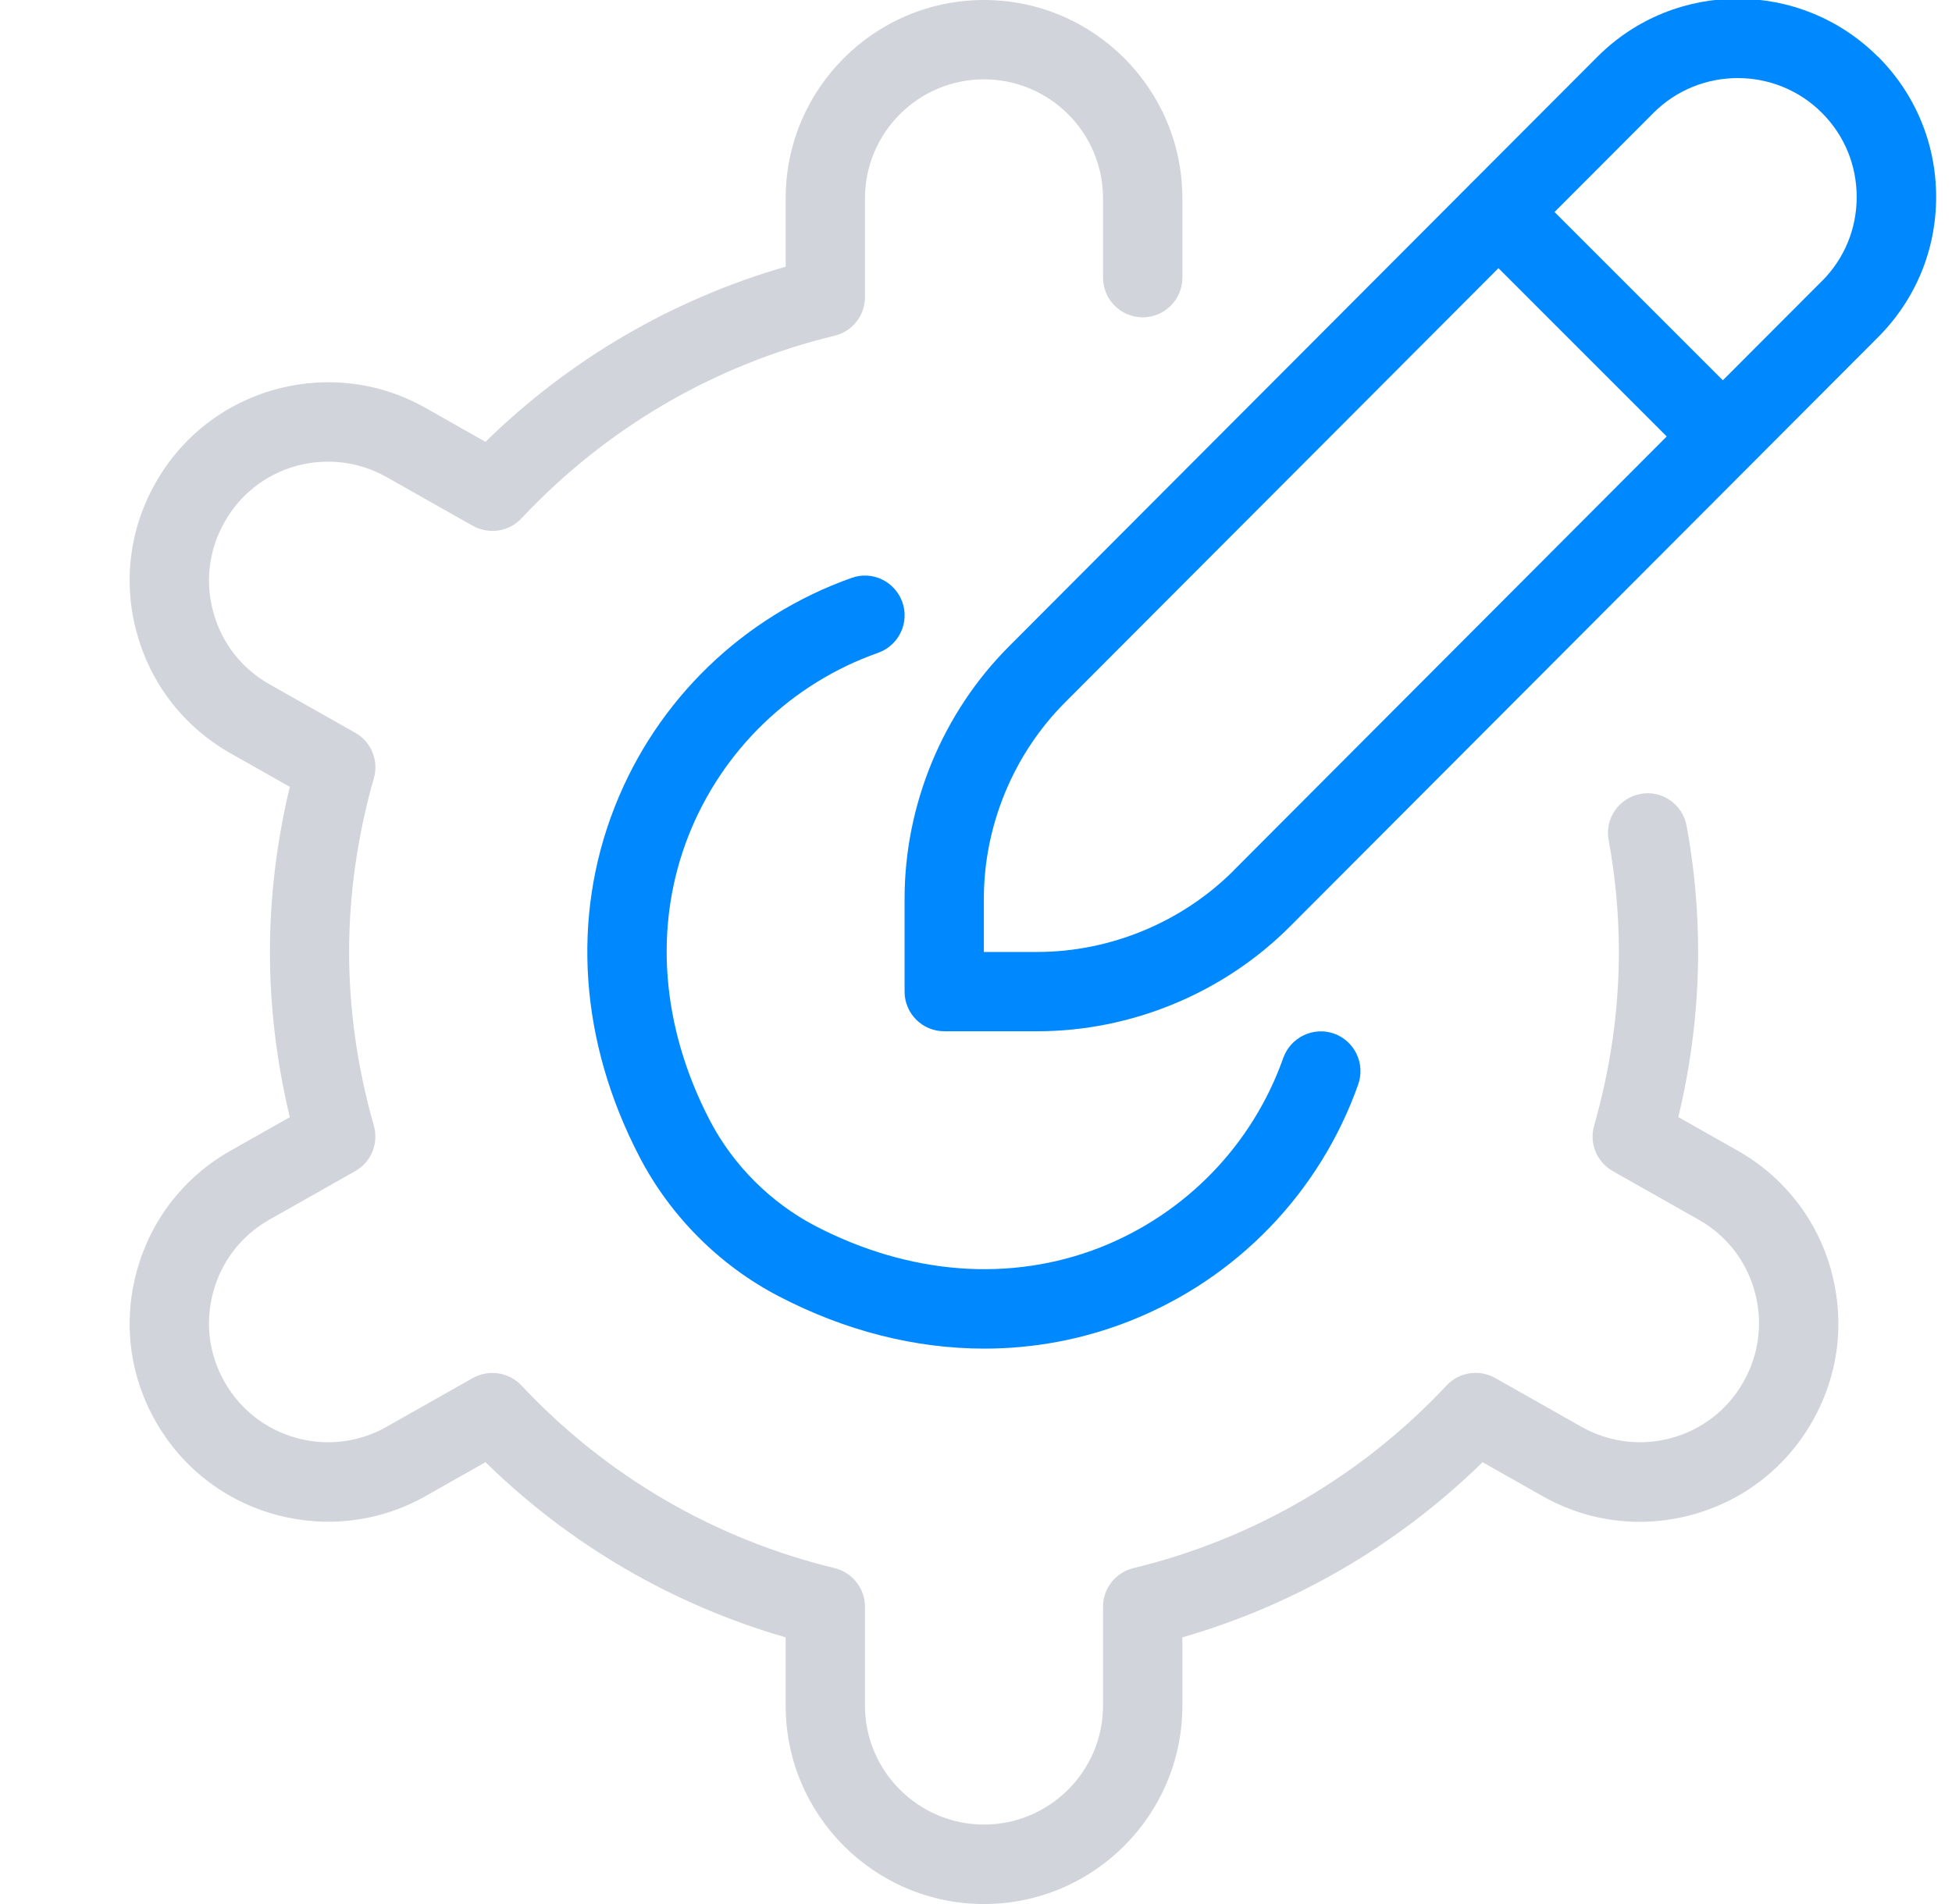 <svg width="41" height="40" viewBox="0 0 41 40" fill="none" xmlns="http://www.w3.org/2000/svg">
<g clip-path="url(#clip0_29766_23349)">
<path d="M38.46 26.69C38.758 27.763 38.62 28.887 38.07 29.855C37.523 30.823 36.63 31.52 35.557 31.818C34.482 32.115 33.362 31.978 32.392 31.427L31.14 30.718C29.368 32.453 27.21 33.712 24.835 34.398V35.833C24.835 38.132 22.967 40 20.668 40C18.37 40 16.502 38.132 16.502 35.833V34.398C14.127 33.712 11.968 32.453 10.197 30.718L8.943 31.428C7.973 31.978 6.847 32.11 5.78 31.818C4.707 31.52 3.813 30.823 3.265 29.853C2.717 28.887 2.578 27.762 2.877 26.69C3.173 25.617 3.872 24.723 4.84 24.175L6.087 23.47C5.81 22.318 5.67 21.152 5.67 20C5.67 18.848 5.81 17.682 6.087 16.53L4.84 15.825C3.872 15.275 3.173 14.383 2.877 13.31C2.578 12.237 2.717 11.113 3.267 10.145C3.813 9.177 4.707 8.48 5.78 8.182C6.855 7.888 7.975 8.022 8.945 8.573L10.197 9.282C11.968 7.547 14.127 6.288 16.502 5.602V4.167C16.502 1.868 18.37 0 20.668 0C22.967 0 24.835 1.868 24.835 4.167V5.833C24.835 6.293 24.462 6.667 24.002 6.667C23.542 6.667 23.168 6.293 23.168 5.833V4.167C23.168 2.788 22.047 1.667 20.668 1.667C19.29 1.667 18.168 2.788 18.168 4.167V6.243C18.168 6.627 17.905 6.963 17.53 7.053C15.008 7.663 12.733 8.99 10.952 10.892C10.687 11.172 10.268 11.233 9.933 11.048L8.123 10.025C7.542 9.695 6.867 9.615 6.223 9.788C5.58 9.967 5.045 10.385 4.717 10.967C4.387 11.548 4.303 12.222 4.482 12.865C4.658 13.51 5.077 14.045 5.66 14.375L7.463 15.395C7.798 15.585 7.96 15.98 7.853 16.348C7.508 17.56 7.333 18.788 7.333 19.998C7.333 21.208 7.507 22.438 7.853 23.648C7.958 24.018 7.798 24.412 7.463 24.602L5.658 25.623C5.077 25.952 4.658 26.488 4.482 27.13C4.303 27.775 4.385 28.448 4.715 29.028C5.045 29.612 5.582 30.03 6.223 30.208C6.867 30.385 7.54 30.303 8.122 29.973L9.933 28.948C10.27 28.765 10.688 28.825 10.952 29.105C12.733 31.007 15.01 32.333 17.53 32.943C17.905 33.035 18.168 33.37 18.168 33.753V35.83C18.168 37.208 19.29 38.33 20.668 38.33C22.047 38.33 23.168 37.208 23.168 35.83V33.753C23.168 33.37 23.432 33.033 23.807 32.943C26.328 32.333 28.603 31.007 30.385 29.105C30.648 28.823 31.067 28.762 31.403 28.948L33.213 29.972C33.797 30.302 34.472 30.385 35.113 30.208C35.757 30.03 36.292 29.612 36.62 29.03C36.95 28.448 37.033 27.775 36.855 27.13C36.678 26.487 36.26 25.952 35.678 25.623L33.873 24.602C33.538 24.412 33.377 24.017 33.483 23.648C33.828 22.437 34.003 21.208 34.003 19.998C34.003 19.213 33.93 18.425 33.788 17.65C33.703 17.198 34.003 16.763 34.455 16.68C34.9 16.59 35.342 16.893 35.425 17.347C35.588 18.22 35.668 19.113 35.668 19.998C35.668 21.15 35.528 22.317 35.252 23.468L36.498 24.173C37.467 24.722 38.165 25.615 38.462 26.688L38.46 26.69Z" fill="#D1D5DB"/>
<path d="M39.445 1.192C37.82 -0.433 35.177 -0.435 33.553 1.192L30.9 3.85C30.9 3.85 30.887 3.857 30.882 3.862C30.877 3.867 30.875 3.875 30.87 3.88L21.197 13.575C19.8 14.972 19 16.904 19 18.879V20.832C19 21.292 19.373 21.665 19.834 21.665H21.787C23.762 21.665 25.694 20.865 27.09 19.469L39.447 7.084C40.235 6.295 40.667 5.249 40.667 4.137C40.667 3.025 40.233 1.977 39.447 1.19L39.445 1.192ZM25.91 18.29C24.825 19.375 23.32 19.999 21.785 19.999H20.665V18.879C20.665 17.344 21.288 15.84 22.373 14.754L31.474 5.634L35.008 9.169L25.909 18.289L25.91 18.29ZM38.267 5.905L36.187 7.989L32.652 4.454L34.732 2.37C35.705 1.397 37.294 1.397 38.267 2.37C38.739 2.842 38.998 3.469 38.998 4.139C38.998 4.809 38.739 5.434 38.267 5.907V5.905ZM14.462 17.555C13.722 19.435 13.88 21.559 14.91 23.539C15.4 24.479 16.189 25.267 17.128 25.757C19.107 26.785 21.23 26.944 23.112 26.205C24.91 25.495 26.312 24.044 26.955 22.222C27.112 21.789 27.587 21.562 28.02 21.714C28.453 21.869 28.68 22.344 28.529 22.779C27.724 25.055 25.972 26.869 23.724 27.754C22.745 28.14 21.717 28.332 20.675 28.332C19.232 28.332 17.764 27.964 16.362 27.235C15.118 26.59 14.079 25.55 13.434 24.307C12.177 21.895 11.993 19.279 12.914 16.945C13.799 14.697 15.612 12.947 17.889 12.14C18.323 11.985 18.797 12.214 18.953 12.649C19.107 13.084 18.878 13.559 18.445 13.714C16.623 14.357 15.172 15.757 14.462 17.555Z" fill="#0089FF"/>
</g>
<defs>
<clipPath id="clip0_29766_23349">
<rect width="40" height="40" fill="white" transform="translate(0.668)"/>
</clipPath>
</defs>
</svg>
